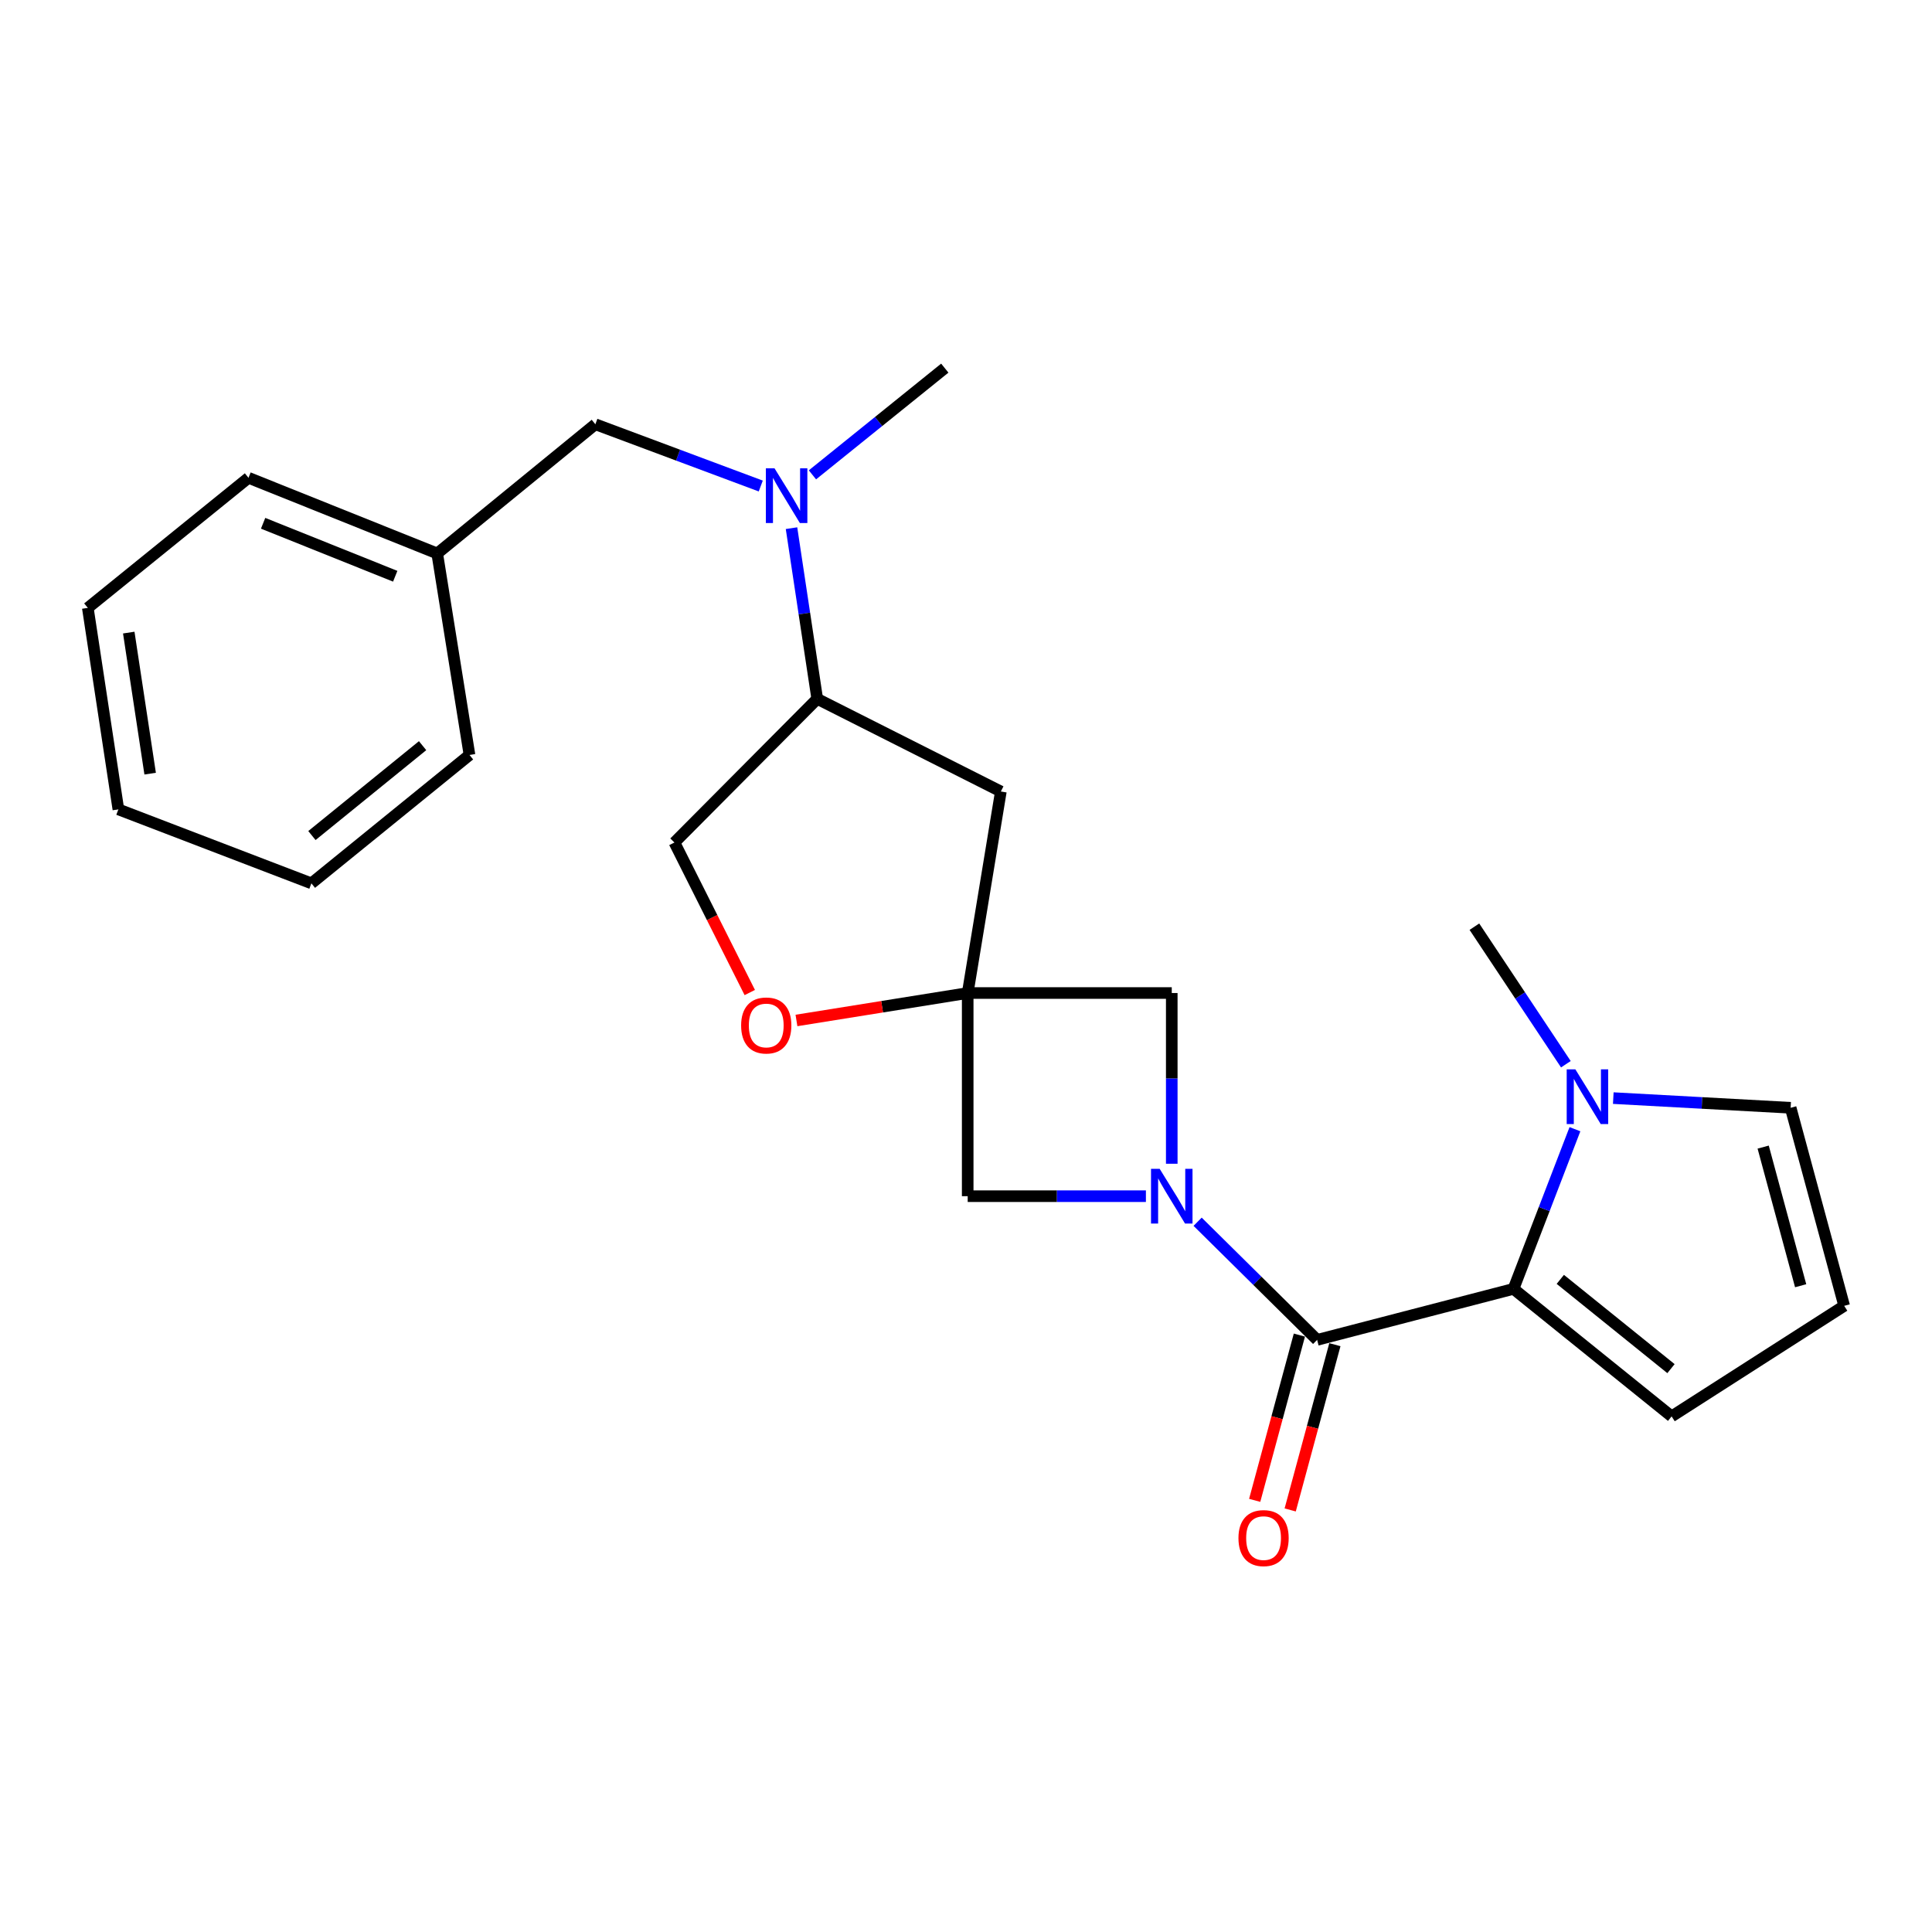<?xml version='1.0' encoding='iso-8859-1'?>
<svg version='1.1' baseProfile='full'
              xmlns='http://www.w3.org/2000/svg'
                      xmlns:rdkit='http://www.rdkit.org/xml'
                      xmlns:xlink='http://www.w3.org/1999/xlink'
                  xml:space='preserve'
width='1000px' height='1000px' viewBox='0 0 1000 1000'>
<!-- END OF HEADER -->
<rect style='opacity:1.0;fill:#FFFFFF;stroke:none' width='1000' height='1000' x='0' y='0'> </rect>
<path class='bond-0' d='M 619.887,632.374 L 650.816,662.947' style='fill:none;fill-rule:evenodd;stroke:#0000FF;stroke-width:6px;stroke-linecap:butt;stroke-linejoin:miter;stroke-opacity:1' />
<path class='bond-0' d='M 650.816,662.947 L 681.746,693.521' style='fill:none;fill-rule:evenodd;stroke:#000000;stroke-width:6px;stroke-linecap:butt;stroke-linejoin:miter;stroke-opacity:1' />
<path class='bond-4' d='M 606.502,602.354 L 606.502,558.169' style='fill:none;fill-rule:evenodd;stroke:#0000FF;stroke-width:6px;stroke-linecap:butt;stroke-linejoin:miter;stroke-opacity:1' />
<path class='bond-4' d='M 606.502,558.169 L 606.502,513.984' style='fill:none;fill-rule:evenodd;stroke:#000000;stroke-width:6px;stroke-linecap:butt;stroke-linejoin:miter;stroke-opacity:1' />
<path class='bond-5' d='M 593.121,619.143 L 546.999,619.143' style='fill:none;fill-rule:evenodd;stroke:#0000FF;stroke-width:6px;stroke-linecap:butt;stroke-linejoin:miter;stroke-opacity:1' />
<path class='bond-5' d='M 546.999,619.143 L 500.878,619.143' style='fill:none;fill-rule:evenodd;stroke:#000000;stroke-width:6px;stroke-linecap:butt;stroke-linejoin:miter;stroke-opacity:1' />
<path class='bond-1' d='M 681.746,693.521 L 783.384,667.117' style='fill:none;fill-rule:evenodd;stroke:#000000;stroke-width:6px;stroke-linecap:butt;stroke-linejoin:miter;stroke-opacity:1' />
<path class='bond-13' d='M 672.56,691.036 L 660.993,733.806' style='fill:none;fill-rule:evenodd;stroke:#000000;stroke-width:6px;stroke-linecap:butt;stroke-linejoin:miter;stroke-opacity:1' />
<path class='bond-13' d='M 660.993,733.806 L 649.425,776.576' style='fill:none;fill-rule:evenodd;stroke:#FF0000;stroke-width:6px;stroke-linecap:butt;stroke-linejoin:miter;stroke-opacity:1' />
<path class='bond-13' d='M 690.933,696.005 L 679.366,738.775' style='fill:none;fill-rule:evenodd;stroke:#000000;stroke-width:6px;stroke-linecap:butt;stroke-linejoin:miter;stroke-opacity:1' />
<path class='bond-13' d='M 679.366,738.775 L 667.799,781.545' style='fill:none;fill-rule:evenodd;stroke:#FF0000;stroke-width:6px;stroke-linecap:butt;stroke-linejoin:miter;stroke-opacity:1' />
<path class='bond-3' d='M 783.384,667.117 L 799.286,625.795' style='fill:none;fill-rule:evenodd;stroke:#000000;stroke-width:6px;stroke-linecap:butt;stroke-linejoin:miter;stroke-opacity:1' />
<path class='bond-3' d='M 799.286,625.795 L 815.187,584.472' style='fill:none;fill-rule:evenodd;stroke:#0000FF;stroke-width:6px;stroke-linecap:butt;stroke-linejoin:miter;stroke-opacity:1' />
<path class='bond-10' d='M 783.384,667.117 L 865.227,733.12' style='fill:none;fill-rule:evenodd;stroke:#000000;stroke-width:6px;stroke-linecap:butt;stroke-linejoin:miter;stroke-opacity:1' />
<path class='bond-10' d='M 807.608,662.202 L 864.898,708.404' style='fill:none;fill-rule:evenodd;stroke:#000000;stroke-width:6px;stroke-linecap:butt;stroke-linejoin:miter;stroke-opacity:1' />
<path class='bond-2' d='M 500.878,513.984 L 500.878,619.143' style='fill:none;fill-rule:evenodd;stroke:#000000;stroke-width:6px;stroke-linecap:butt;stroke-linejoin:miter;stroke-opacity:1' />
<path class='bond-6' d='M 500.878,513.984 L 456.562,521.089' style='fill:none;fill-rule:evenodd;stroke:#000000;stroke-width:6px;stroke-linecap:butt;stroke-linejoin:miter;stroke-opacity:1' />
<path class='bond-6' d='M 456.562,521.089 L 412.247,528.194' style='fill:none;fill-rule:evenodd;stroke:#FF0000;stroke-width:6px;stroke-linecap:butt;stroke-linejoin:miter;stroke-opacity:1' />
<path class='bond-7' d='M 500.878,513.984 L 518.039,409.682' style='fill:none;fill-rule:evenodd;stroke:#000000;stroke-width:6px;stroke-linecap:butt;stroke-linejoin:miter;stroke-opacity:1' />
<path class='bond-24' d='M 500.878,513.984 L 606.502,513.984' style='fill:none;fill-rule:evenodd;stroke:#000000;stroke-width:6px;stroke-linecap:butt;stroke-linejoin:miter;stroke-opacity:1' />
<path class='bond-11' d='M 835.035,568.378 L 880.933,570.883' style='fill:none;fill-rule:evenodd;stroke:#0000FF;stroke-width:6px;stroke-linecap:butt;stroke-linejoin:miter;stroke-opacity:1' />
<path class='bond-11' d='M 880.933,570.883 L 926.831,573.389' style='fill:none;fill-rule:evenodd;stroke:#000000;stroke-width:6px;stroke-linecap:butt;stroke-linejoin:miter;stroke-opacity:1' />
<path class='bond-17' d='M 810.489,550.845 L 786.817,515.248' style='fill:none;fill-rule:evenodd;stroke:#0000FF;stroke-width:6px;stroke-linecap:butt;stroke-linejoin:miter;stroke-opacity:1' />
<path class='bond-17' d='M 786.817,515.248 L 763.145,479.65' style='fill:none;fill-rule:evenodd;stroke:#000000;stroke-width:6px;stroke-linecap:butt;stroke-linejoin:miter;stroke-opacity:1' />
<path class='bond-14' d='M 388.084,513.735 L 368.58,474.91' style='fill:none;fill-rule:evenodd;stroke:#FF0000;stroke-width:6px;stroke-linecap:butt;stroke-linejoin:miter;stroke-opacity:1' />
<path class='bond-14' d='M 368.58,474.91 L 349.077,436.085' style='fill:none;fill-rule:evenodd;stroke:#000000;stroke-width:6px;stroke-linecap:butt;stroke-linejoin:miter;stroke-opacity:1' />
<path class='bond-9' d='M 518.039,409.682 L 423,361.729' style='fill:none;fill-rule:evenodd;stroke:#000000;stroke-width:6px;stroke-linecap:butt;stroke-linejoin:miter;stroke-opacity:1' />
<path class='bond-8' d='M 409.684,273.379 L 416.342,317.554' style='fill:none;fill-rule:evenodd;stroke:#0000FF;stroke-width:6px;stroke-linecap:butt;stroke-linejoin:miter;stroke-opacity:1' />
<path class='bond-8' d='M 416.342,317.554 L 423,361.729' style='fill:none;fill-rule:evenodd;stroke:#000000;stroke-width:6px;stroke-linecap:butt;stroke-linejoin:miter;stroke-opacity:1' />
<path class='bond-15' d='M 393.768,251.563 L 350.962,235.578' style='fill:none;fill-rule:evenodd;stroke:#0000FF;stroke-width:6px;stroke-linecap:butt;stroke-linejoin:miter;stroke-opacity:1' />
<path class='bond-15' d='M 350.962,235.578 L 308.156,219.593' style='fill:none;fill-rule:evenodd;stroke:#000000;stroke-width:6px;stroke-linecap:butt;stroke-linejoin:miter;stroke-opacity:1' />
<path class='bond-18' d='M 420.519,245.78 L 454.771,218.163' style='fill:none;fill-rule:evenodd;stroke:#0000FF;stroke-width:6px;stroke-linecap:butt;stroke-linejoin:miter;stroke-opacity:1' />
<path class='bond-18' d='M 454.771,218.163 L 489.024,190.546' style='fill:none;fill-rule:evenodd;stroke:#000000;stroke-width:6px;stroke-linecap:butt;stroke-linejoin:miter;stroke-opacity:1' />
<path class='bond-25' d='M 423,361.729 L 349.077,436.085' style='fill:none;fill-rule:evenodd;stroke:#000000;stroke-width:6px;stroke-linecap:butt;stroke-linejoin:miter;stroke-opacity:1' />
<path class='bond-12' d='M 865.227,733.12 L 954.545,675.904' style='fill:none;fill-rule:evenodd;stroke:#000000;stroke-width:6px;stroke-linecap:butt;stroke-linejoin:miter;stroke-opacity:1' />
<path class='bond-26' d='M 926.831,573.389 L 954.545,675.904' style='fill:none;fill-rule:evenodd;stroke:#000000;stroke-width:6px;stroke-linecap:butt;stroke-linejoin:miter;stroke-opacity:1' />
<path class='bond-26' d='M 912.614,593.734 L 932.015,665.494' style='fill:none;fill-rule:evenodd;stroke:#000000;stroke-width:6px;stroke-linecap:butt;stroke-linejoin:miter;stroke-opacity:1' />
<path class='bond-16' d='M 308.156,219.593 L 226.302,286.474' style='fill:none;fill-rule:evenodd;stroke:#000000;stroke-width:6px;stroke-linecap:butt;stroke-linejoin:miter;stroke-opacity:1' />
<path class='bond-19' d='M 226.302,286.474 L 128.619,247.307' style='fill:none;fill-rule:evenodd;stroke:#000000;stroke-width:6px;stroke-linecap:butt;stroke-linejoin:miter;stroke-opacity:1' />
<path class='bond-19' d='M 204.566,298.265 L 136.188,270.848' style='fill:none;fill-rule:evenodd;stroke:#000000;stroke-width:6px;stroke-linecap:butt;stroke-linejoin:miter;stroke-opacity:1' />
<path class='bond-20' d='M 226.302,286.474 L 243.009,390.765' style='fill:none;fill-rule:evenodd;stroke:#000000;stroke-width:6px;stroke-linecap:butt;stroke-linejoin:miter;stroke-opacity:1' />
<path class='bond-22' d='M 128.619,247.307 L 45.455,314.643' style='fill:none;fill-rule:evenodd;stroke:#000000;stroke-width:6px;stroke-linecap:butt;stroke-linejoin:miter;stroke-opacity:1' />
<path class='bond-21' d='M 243.009,390.765 L 161.177,457.223' style='fill:none;fill-rule:evenodd;stroke:#000000;stroke-width:6px;stroke-linecap:butt;stroke-linejoin:miter;stroke-opacity:1' />
<path class='bond-21' d='M 218.735,385.959 L 161.453,432.48' style='fill:none;fill-rule:evenodd;stroke:#000000;stroke-width:6px;stroke-linecap:butt;stroke-linejoin:miter;stroke-opacity:1' />
<path class='bond-23' d='M 161.177,457.223 L 61.273,418.934' style='fill:none;fill-rule:evenodd;stroke:#000000;stroke-width:6px;stroke-linecap:butt;stroke-linejoin:miter;stroke-opacity:1' />
<path class='bond-27' d='M 45.455,314.643 L 61.273,418.934' style='fill:none;fill-rule:evenodd;stroke:#000000;stroke-width:6px;stroke-linecap:butt;stroke-linejoin:miter;stroke-opacity:1' />
<path class='bond-27' d='M 66.645,327.432 L 77.719,400.436' style='fill:none;fill-rule:evenodd;stroke:#000000;stroke-width:6px;stroke-linecap:butt;stroke-linejoin:miter;stroke-opacity:1' />
<path  class='atom-0' d='M 600.242 604.983
L 609.522 619.983
Q 610.442 621.463, 611.922 624.143
Q 613.402 626.823, 613.482 626.983
L 613.482 604.983
L 617.242 604.983
L 617.242 633.303
L 613.362 633.303
L 603.402 616.903
Q 602.242 614.983, 601.002 612.783
Q 599.802 610.583, 599.442 609.903
L 599.442 633.303
L 595.762 633.303
L 595.762 604.983
L 600.242 604.983
' fill='#0000FF'/>
<path  class='atom-4' d='M 815.402 553.487
L 824.682 568.487
Q 825.602 569.967, 827.082 572.647
Q 828.562 575.327, 828.642 575.487
L 828.642 553.487
L 832.402 553.487
L 832.402 581.807
L 828.522 581.807
L 818.562 565.407
Q 817.402 563.487, 816.162 561.287
Q 814.962 559.087, 814.602 558.407
L 814.602 581.807
L 810.922 581.807
L 810.922 553.487
L 815.402 553.487
' fill='#0000FF'/>
<path  class='atom-7' d='M 383.607 530.782
Q 383.607 523.982, 386.967 520.182
Q 390.327 516.382, 396.607 516.382
Q 402.887 516.382, 406.247 520.182
Q 409.607 523.982, 409.607 530.782
Q 409.607 537.662, 406.207 541.582
Q 402.807 545.462, 396.607 545.462
Q 390.367 545.462, 386.967 541.582
Q 383.607 537.702, 383.607 530.782
M 396.607 542.262
Q 400.927 542.262, 403.247 539.382
Q 405.607 536.462, 405.607 530.782
Q 405.607 525.222, 403.247 522.422
Q 400.927 519.582, 396.607 519.582
Q 392.287 519.582, 389.927 522.382
Q 387.607 525.182, 387.607 530.782
Q 387.607 536.502, 389.927 539.382
Q 392.287 542.262, 396.607 542.262
' fill='#FF0000'/>
<path  class='atom-9' d='M 400.89 242.4
L 410.17 257.4
Q 411.09 258.88, 412.57 261.56
Q 414.05 264.24, 414.13 264.4
L 414.13 242.4
L 417.89 242.4
L 417.89 270.72
L 414.01 270.72
L 404.05 254.32
Q 402.89 252.4, 401.65 250.2
Q 400.45 248, 400.09 247.32
L 400.09 270.72
L 396.41 270.72
L 396.41 242.4
L 400.89 242.4
' fill='#0000FF'/>
<path  class='atom-14' d='M 641.021 796.116
Q 641.021 789.316, 644.381 785.516
Q 647.741 781.716, 654.021 781.716
Q 660.301 781.716, 663.661 785.516
Q 667.021 789.316, 667.021 796.116
Q 667.021 802.996, 663.621 806.916
Q 660.221 810.796, 654.021 810.796
Q 647.781 810.796, 644.381 806.916
Q 641.021 803.036, 641.021 796.116
M 654.021 807.596
Q 658.341 807.596, 660.661 804.716
Q 663.021 801.796, 663.021 796.116
Q 663.021 790.556, 660.661 787.756
Q 658.341 784.916, 654.021 784.916
Q 649.701 784.916, 647.341 787.716
Q 645.021 790.516, 645.021 796.116
Q 645.021 801.836, 647.341 804.716
Q 649.701 807.596, 654.021 807.596
' fill='#FF0000'/>
</svg>
